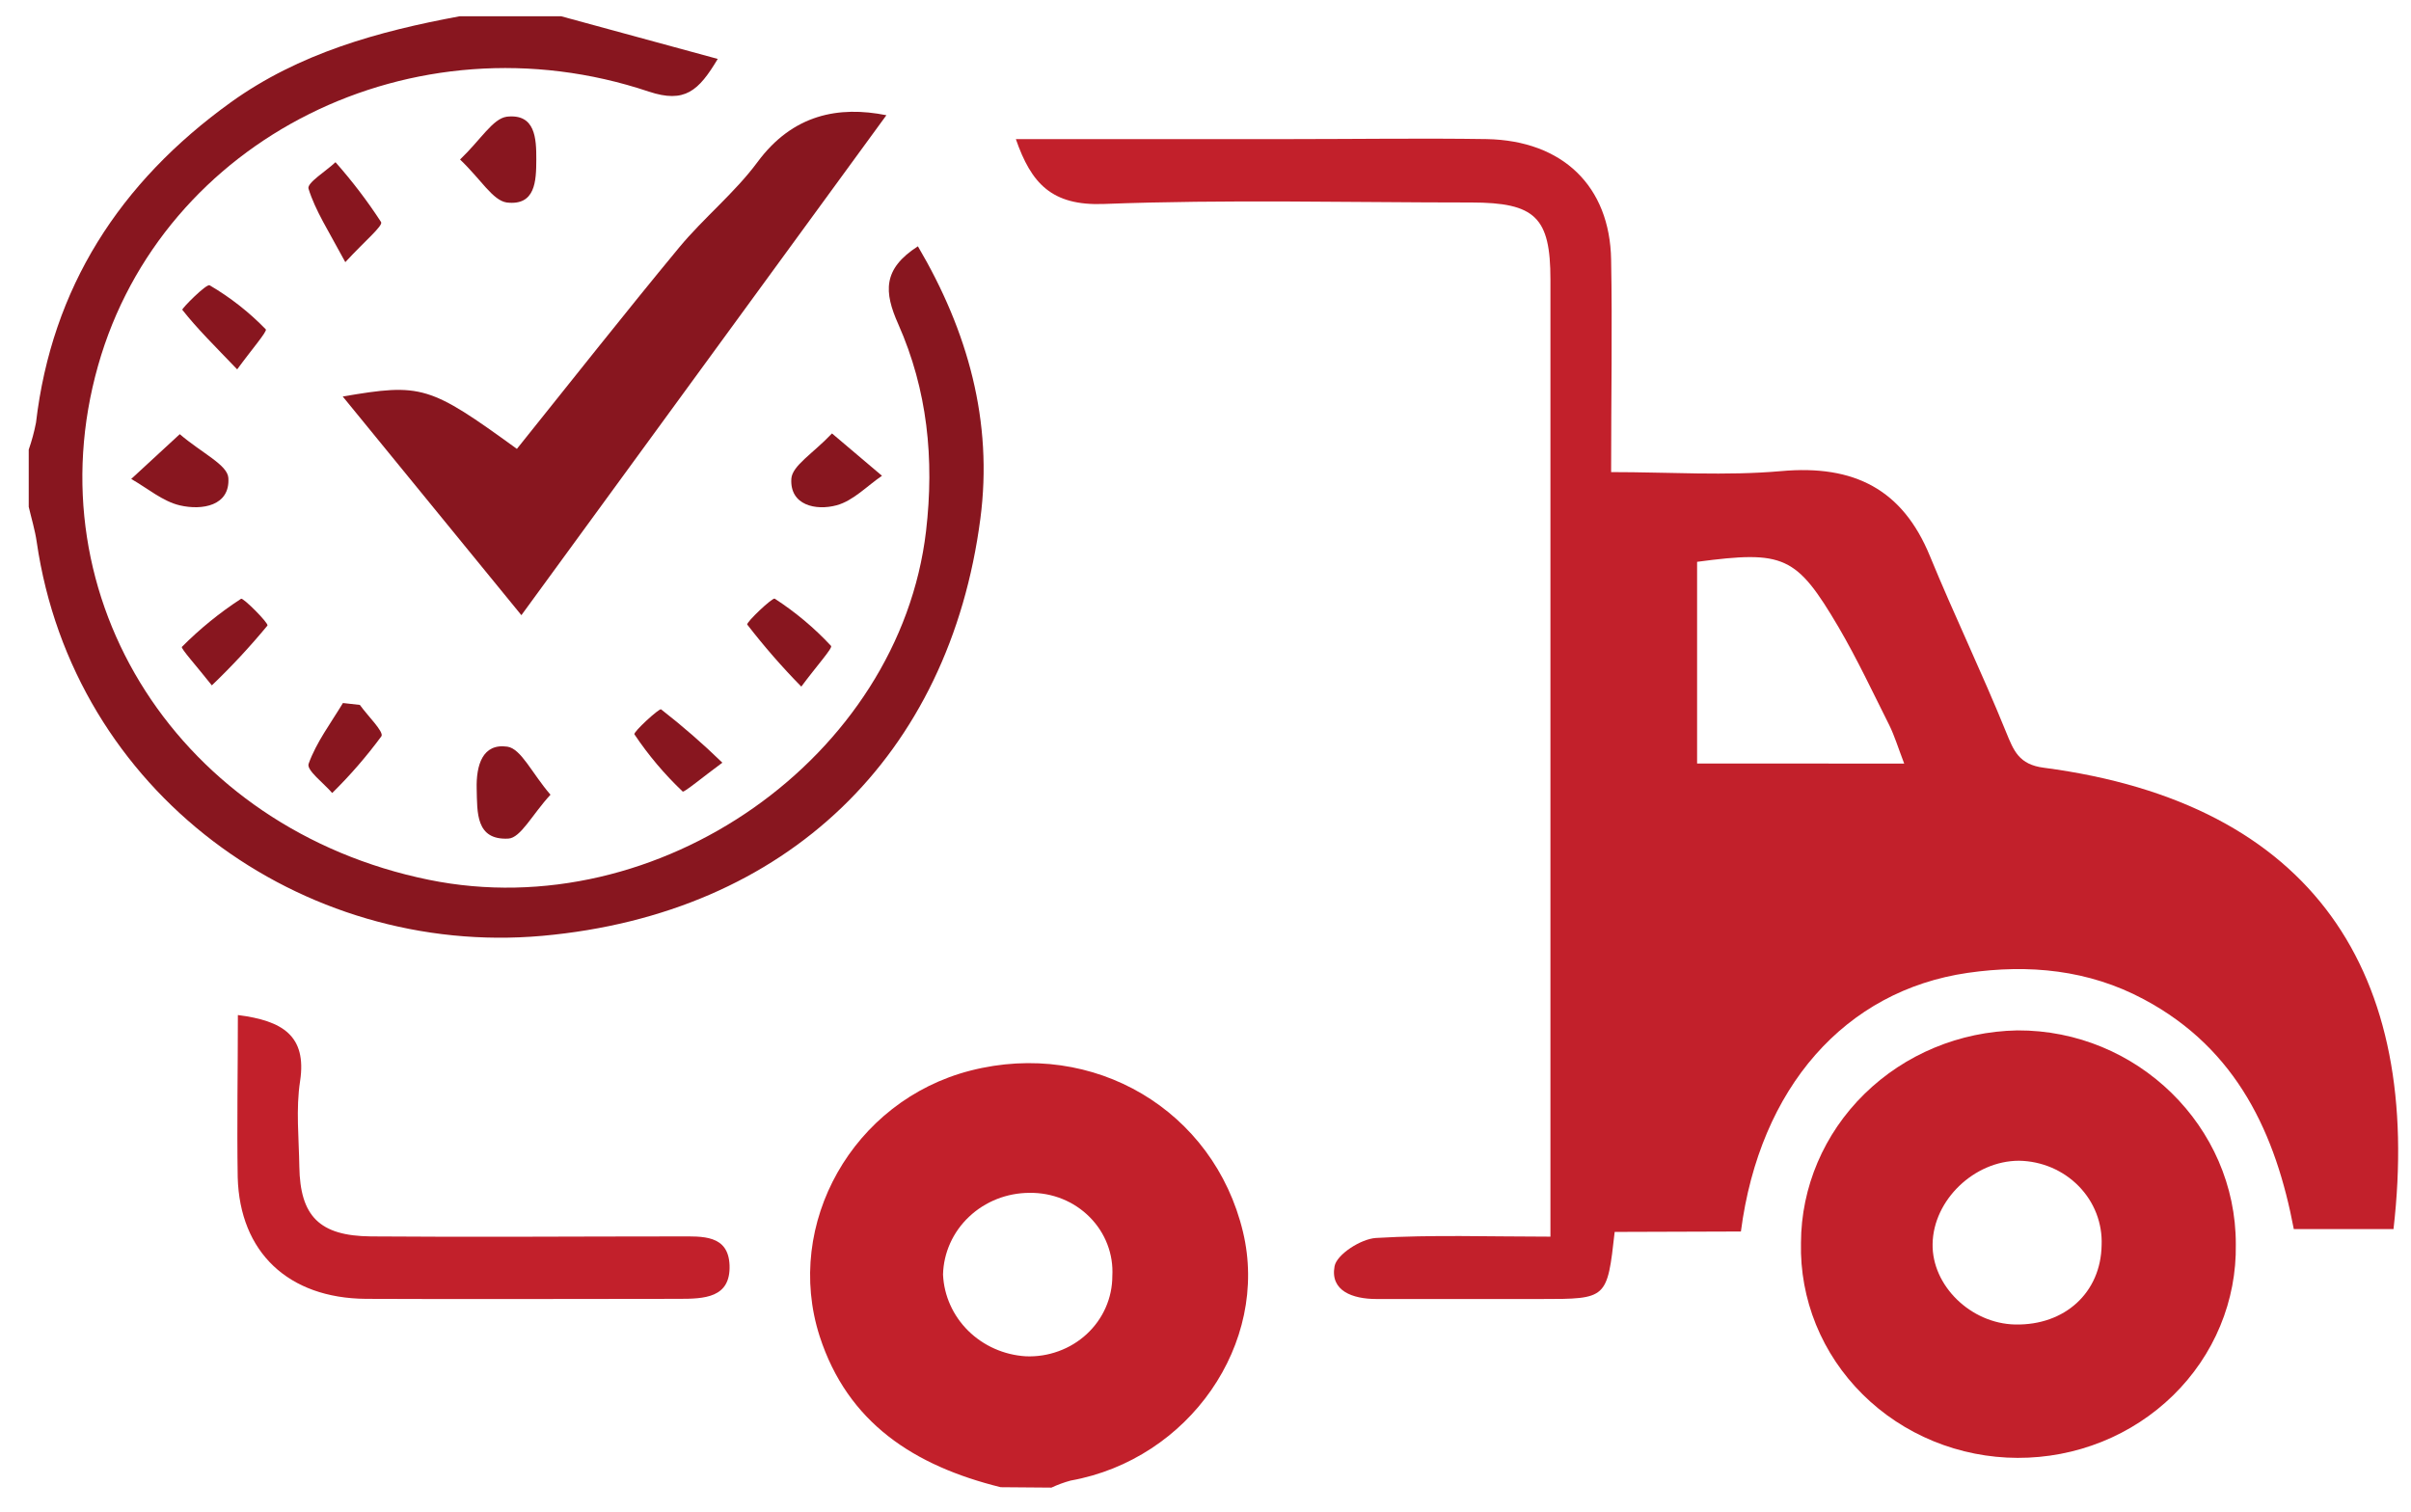 <svg width="59" height="37" viewBox="0 0 59 37" fill="none" xmlns="http://www.w3.org/2000/svg">
<g clip-path="url(#clip0_552_7679)">
<path d="M13.732 0.398L17.564 1.442C17.097 2.224 16.758 2.534 15.878 2.242C10.118 0.312 3.97 3.398 2.4 8.948C0.784 14.652 4.411 20.29 10.492 21.532C16.128 22.684 22.011 18.52 22.661 13.002C22.868 11.23 22.694 9.54 21.982 7.934C21.632 7.148 21.595 6.586 22.462 6.028C23.687 8.108 24.302 10.322 23.991 12.692C23.236 18.478 19.27 22.364 13.269 22.904C7.38 23.428 1.789 19.402 0.898 13.26C0.856 12.97 0.769 12.688 0.703 12.404V11.004C0.778 10.788 0.838 10.568 0.881 10.344C1.268 7.046 2.923 4.466 5.648 2.504C7.318 1.304 9.249 0.768 11.249 0.398H13.732Z" fill="#88161F"/>
<path d="M24.488 36.398C22.37 35.874 20.745 34.824 20.058 32.704C19.175 29.954 20.874 26.938 23.748 26.202C26.762 25.43 29.703 27.17 30.417 30.148C31.07 32.878 29.101 35.716 26.198 36.236C26.037 36.28 25.88 36.338 25.73 36.408L24.488 36.398ZM27.22 31.23C27.235 30.965 27.194 30.701 27.098 30.452C27.003 30.204 26.855 29.977 26.665 29.786C26.475 29.595 26.247 29.444 25.994 29.342C25.74 29.24 25.468 29.19 25.194 29.194C24.641 29.195 24.11 29.404 23.715 29.778C23.319 30.151 23.09 30.66 23.077 31.194C23.1 31.71 23.32 32.2 23.693 32.569C24.067 32.938 24.568 33.161 25.101 33.194C25.375 33.206 25.649 33.163 25.905 33.069C26.162 32.976 26.396 32.833 26.594 32.65C26.792 32.466 26.95 32.246 27.057 32.002C27.165 31.758 27.22 31.495 27.22 31.23Z" fill="#C2202B"/>
<path d="M39.513 30.15C39.329 31.792 39.329 31.792 37.715 31.792C36.372 31.792 35.025 31.792 33.682 31.792C33.097 31.792 32.548 31.592 32.658 30.992C32.71 30.702 33.303 30.32 33.672 30.298C35.044 30.216 36.422 30.266 37.941 30.266V29.24C37.941 21.773 37.941 14.307 37.941 6.84C37.941 5.318 37.57 4.958 36.006 4.956C33.008 4.956 30.005 4.878 27.011 4.992C25.737 5.04 25.236 4.49 24.859 3.404H31.621C33.206 3.404 34.793 3.38 36.38 3.404C38.243 3.44 39.395 4.558 39.426 6.354C39.457 8.016 39.426 9.68 39.426 11.554C40.86 11.554 42.234 11.65 43.587 11.53C45.379 11.368 46.56 11.982 47.227 13.608C47.821 15.054 48.503 16.466 49.089 17.912C49.277 18.37 49.401 18.712 50.018 18.79C56.629 19.66 59.29 23.828 58.572 30.08H56.132C55.696 27.782 54.761 25.68 52.46 24.456C51.111 23.734 49.648 23.594 48.152 23.81C45.156 24.244 43.062 26.61 42.602 30.14L39.513 30.15ZM46.598 18.688C46.445 18.288 46.362 18.01 46.234 17.75C45.832 16.95 45.449 16.132 44.992 15.35C43.958 13.596 43.66 13.468 41.53 13.75V18.686L46.598 18.688Z" fill="#C2202B"/>
<path d="M54.713 30.454C54.724 31.138 54.595 31.817 54.331 32.452C54.068 33.087 53.676 33.664 53.178 34.151C52.681 34.637 52.089 35.023 51.435 35.286C50.782 35.548 50.081 35.682 49.373 35.68C48.666 35.678 47.966 35.539 47.315 35.272C46.663 35.005 46.073 34.615 45.58 34.125C45.086 33.635 44.698 33.055 44.439 32.418C44.181 31.782 44.056 31.102 44.072 30.418C44.076 29.055 44.633 27.747 45.623 26.775C46.612 25.803 47.956 25.244 49.367 25.218C52.297 25.204 54.719 27.572 54.713 30.454ZM51.429 30.474C51.44 30.209 51.396 29.945 51.3 29.697C51.204 29.449 51.057 29.222 50.869 29.03C50.68 28.837 50.454 28.683 50.203 28.576C49.952 28.47 49.682 28.412 49.408 28.408C48.316 28.408 47.312 29.366 47.293 30.442C47.273 31.464 48.227 32.394 49.315 32.416C50.532 32.44 51.411 31.632 51.429 30.474Z" fill="#C2202B"/>
<path d="M21.691 2.82L12.759 15.056L8.387 9.704C10.317 9.374 10.51 9.434 12.649 10.986C13.971 9.34 15.275 7.682 16.622 6.054C17.222 5.33 17.979 4.72 18.536 3.968C19.399 2.798 20.524 2.586 21.691 2.82Z" fill="#88161F"/>
<path d="M5.821 24.842C6.913 24.98 7.511 25.348 7.344 26.456C7.238 27.14 7.315 27.856 7.325 28.55C7.344 29.764 7.816 30.248 9.076 30.26C11.592 30.28 14.106 30.26 16.622 30.26C17.18 30.26 17.826 30.212 17.853 30.968C17.88 31.768 17.232 31.788 16.611 31.788C14.062 31.788 11.513 31.8 8.956 31.788C7.056 31.774 5.866 30.648 5.817 28.812C5.796 27.504 5.821 26.176 5.821 24.842Z" fill="#C2202B"/>
<path d="M4.399 10.626C4.943 11.092 5.568 11.376 5.588 11.696C5.634 12.382 4.943 12.496 4.399 12.368C3.985 12.272 3.604 11.946 3.211 11.722L4.399 10.626Z" fill="#88161F"/>
<path d="M13.471 19.45C13.024 19.934 12.741 20.51 12.437 20.524C11.638 20.564 11.68 19.882 11.665 19.306C11.65 18.73 11.806 18.186 12.416 18.274C12.753 18.324 13.018 18.926 13.471 19.45Z" fill="#88161F"/>
<path d="M8.45 6.416C8.036 5.644 7.715 5.152 7.549 4.616C7.508 4.476 7.976 4.19 8.21 3.97C8.618 4.431 8.991 4.92 9.325 5.434C9.381 5.524 8.921 5.904 8.45 6.416Z" fill="#88161F"/>
<path d="M11.258 3.904C11.773 3.41 12.059 2.904 12.402 2.856C13.101 2.778 13.126 3.386 13.124 3.908C13.122 4.43 13.104 5.04 12.4 4.956C12.056 4.904 11.771 4.392 11.258 3.904Z" fill="#88161F"/>
<path d="M5.184 16.774C4.811 16.302 4.418 15.866 4.451 15.832C4.889 15.391 5.375 14.996 5.9 14.654C5.949 14.622 6.58 15.254 6.545 15.31C6.121 15.823 5.667 16.312 5.184 16.774Z" fill="#88161F"/>
<path d="M8.806 17.252C8.994 17.516 9.404 17.914 9.333 18.02C8.97 18.512 8.568 18.977 8.129 19.408C7.922 19.166 7.496 18.85 7.552 18.694C7.74 18.168 8.098 17.694 8.392 17.206L8.806 17.252Z" fill="#88161F"/>
<path d="M17.677 18.666C17.203 19.014 16.739 19.402 16.706 19.372C16.26 18.949 15.864 18.479 15.525 17.972C15.49 17.918 16.133 17.33 16.177 17.36C16.701 17.768 17.202 18.204 17.677 18.666Z" fill="#88161F"/>
<path d="M20.36 10.608L21.583 11.644C21.217 11.894 20.882 12.254 20.474 12.366C19.965 12.504 19.326 12.366 19.365 11.718C19.386 11.396 19.889 11.104 20.36 10.608Z" fill="#88161F"/>
<path d="M19.609 16.804C19.137 16.324 18.696 15.817 18.286 15.286C18.253 15.236 18.907 14.614 18.959 14.652C19.466 14.981 19.929 15.369 20.337 15.808C20.382 15.858 19.991 16.288 19.609 16.804Z" fill="#88161F"/>
<path d="M5.804 9.04C5.244 8.456 4.821 8.04 4.461 7.582C4.441 7.556 5.049 6.94 5.13 6.982C5.637 7.279 6.099 7.642 6.504 8.06C6.549 8.104 6.152 8.562 5.804 9.04Z" fill="#88161F"/>
</g>
<defs>
<clipPath id="clip0_552_7679">
<rect width="58" height="36" fill="white" transform="translate(0.695 0.398)"/>
</clipPath>
</defs>
</svg>
